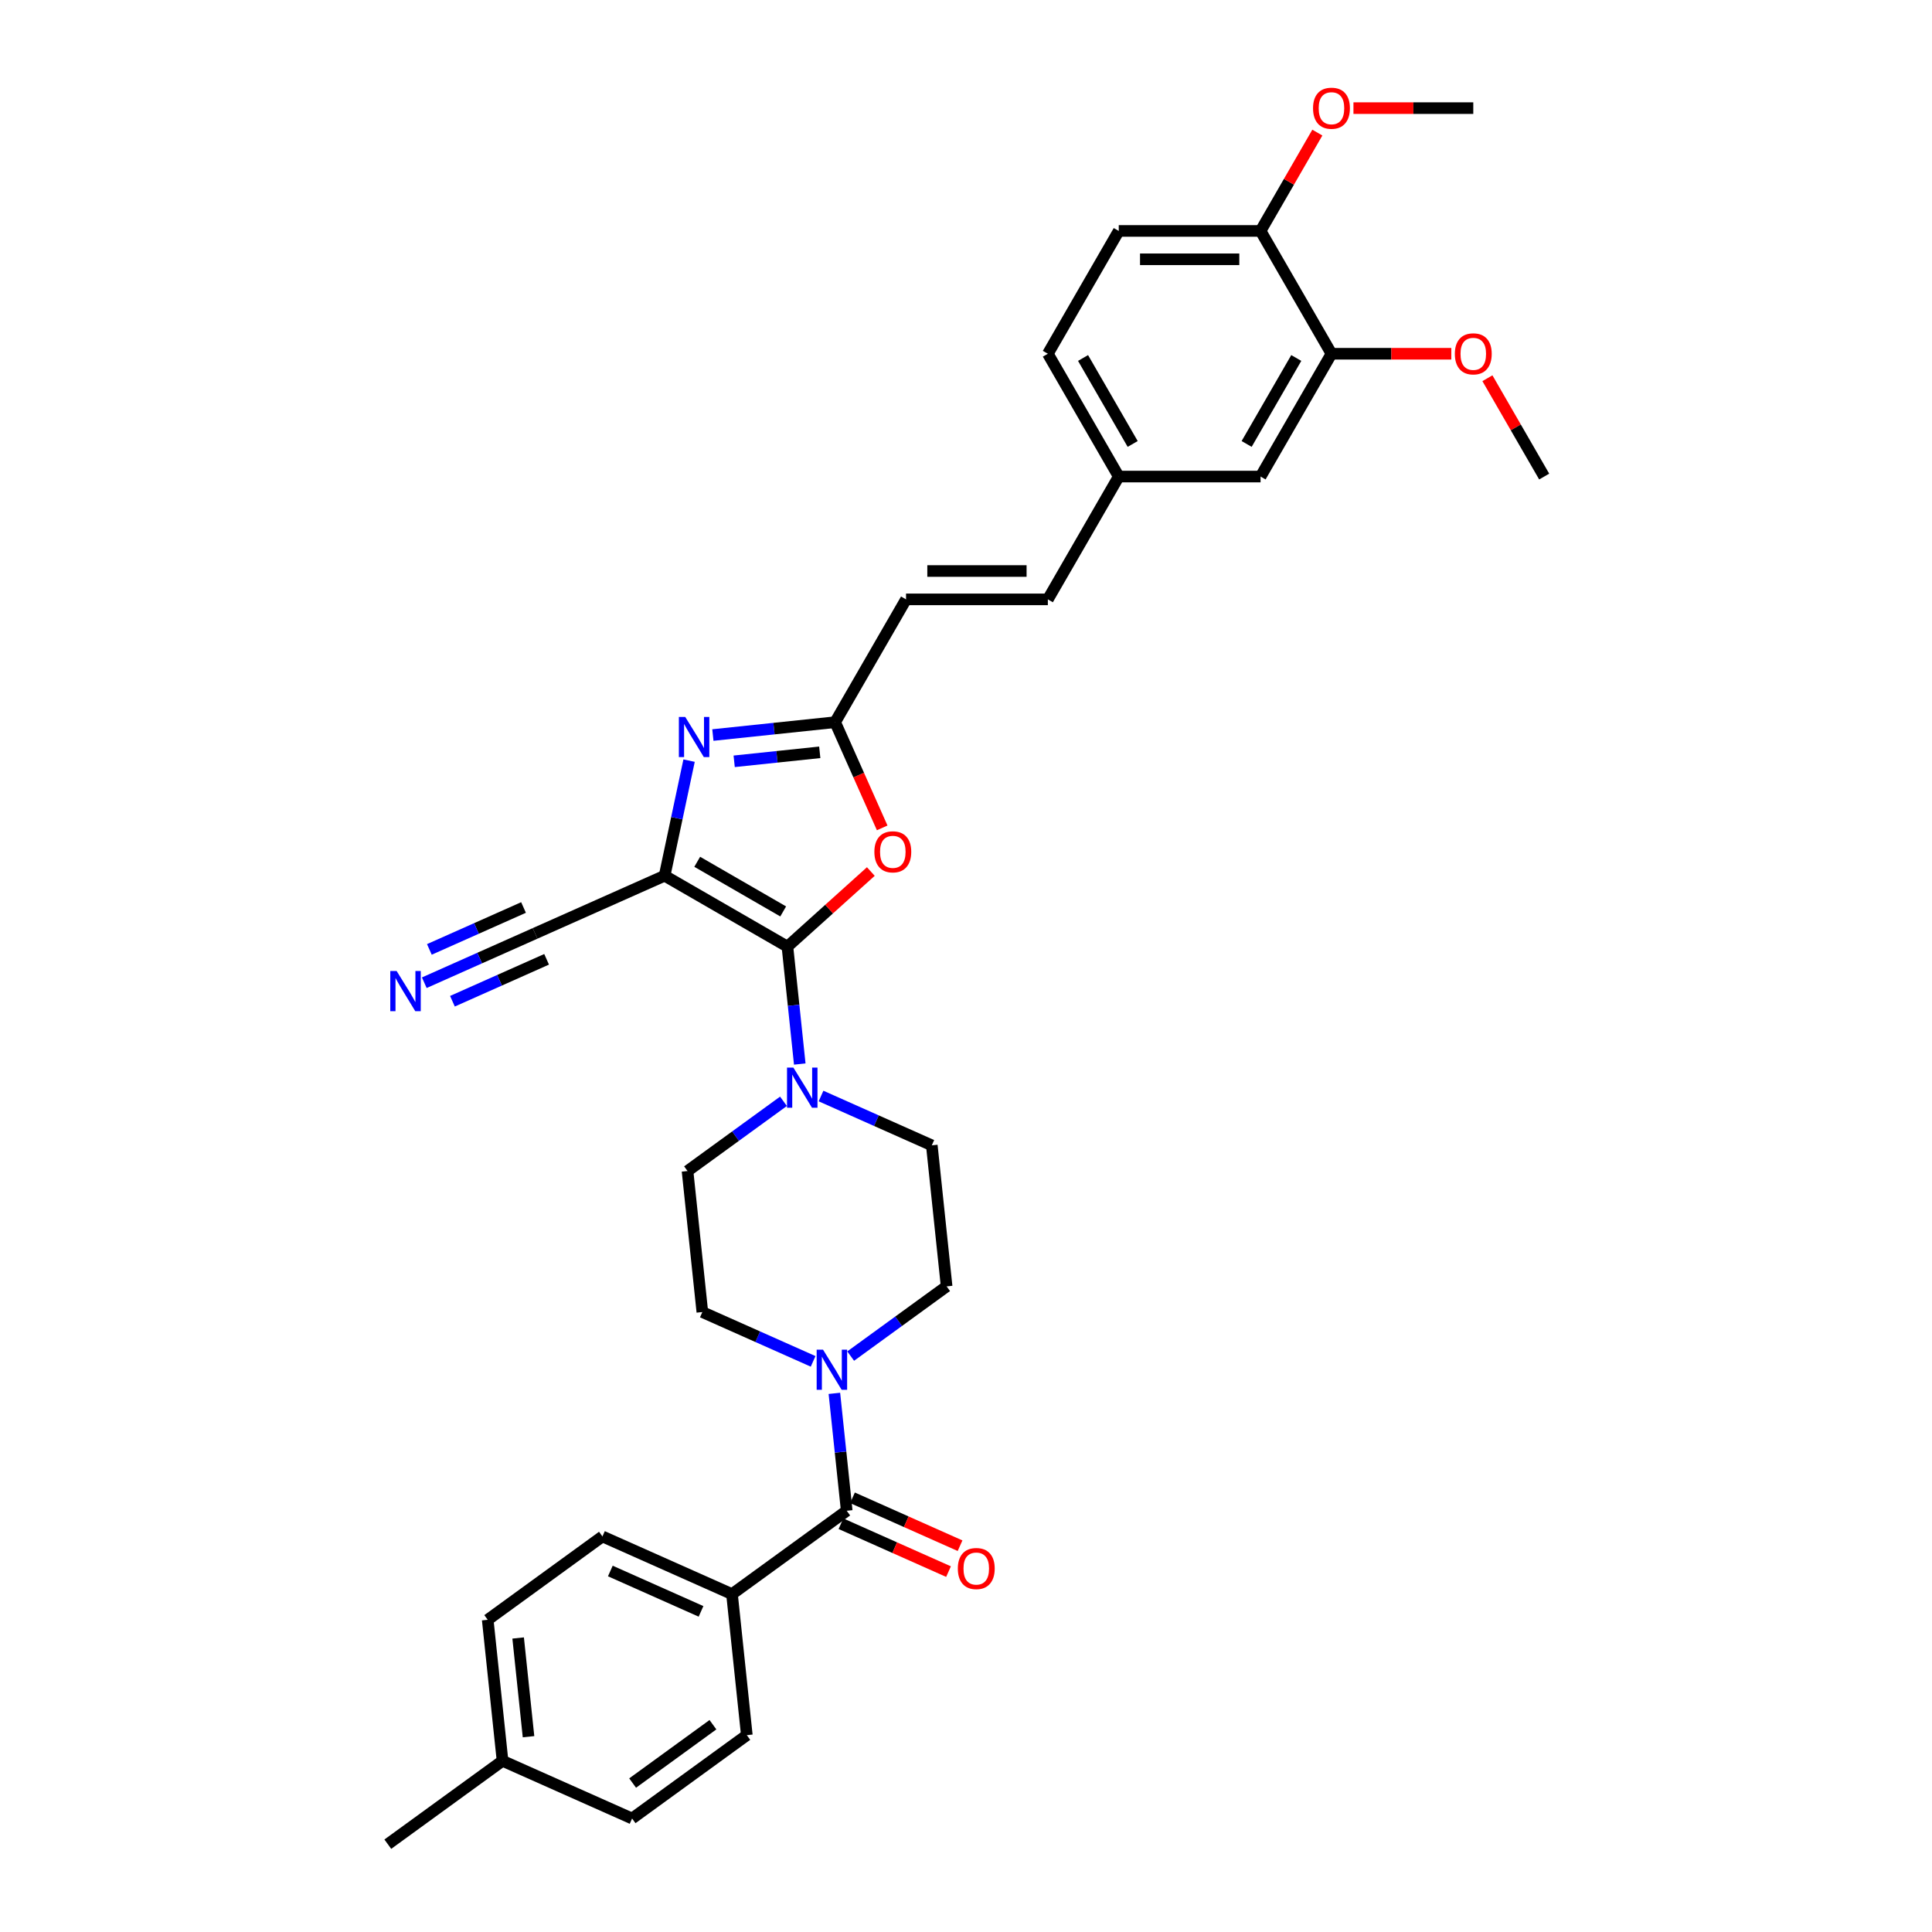 <?xml version='1.0' encoding='iso-8859-1'?>
<svg version='1.1' baseProfile='full'
              xmlns='http://www.w3.org/2000/svg'
                      xmlns:rdkit='http://www.rdkit.org/xml'
                      xmlns:xlink='http://www.w3.org/1999/xlink'
                  xml:space='preserve'
width='1000px' height='1000px' viewBox='0 0 1000 1000'>
<!-- END OF HEADER -->
<rect style='opacity:1.0;fill:#FFFFFF;stroke:none' width='1000' height='1000' x='0' y='0'> </rect>
<path class='bond-0' d='M 344.004,453.272 L 407.571,489.972' style='fill:none;fill-rule:evenodd;stroke:#000000;stroke-width:6px;stroke-linecap:butt;stroke-linejoin:miter;stroke-opacity:1' />
<path class='bond-0' d='M 360.879,446.063 L 405.376,471.754' style='fill:none;fill-rule:evenodd;stroke:#000000;stroke-width:6px;stroke-linecap:butt;stroke-linejoin:miter;stroke-opacity:1' />
<path class='bond-1' d='M 344.004,453.272 L 350.335,423.488' style='fill:none;fill-rule:evenodd;stroke:#000000;stroke-width:6px;stroke-linecap:butt;stroke-linejoin:miter;stroke-opacity:1' />
<path class='bond-1' d='M 350.335,423.488 L 356.666,393.703' style='fill:none;fill-rule:evenodd;stroke:#0000FF;stroke-width:6px;stroke-linecap:butt;stroke-linejoin:miter;stroke-opacity:1' />
<path class='bond-7' d='M 344.004,453.272 L 276.949,483.127' style='fill:none;fill-rule:evenodd;stroke:#000000;stroke-width:6px;stroke-linecap:butt;stroke-linejoin:miter;stroke-opacity:1' />
<path class='bond-2' d='M 407.571,489.972 L 429.156,470.537' style='fill:none;fill-rule:evenodd;stroke:#000000;stroke-width:6px;stroke-linecap:butt;stroke-linejoin:miter;stroke-opacity:1' />
<path class='bond-2' d='M 429.156,470.537 L 450.742,451.102' style='fill:none;fill-rule:evenodd;stroke:#FF0000;stroke-width:6px;stroke-linecap:butt;stroke-linejoin:miter;stroke-opacity:1' />
<path class='bond-4' d='M 407.571,489.972 L 410.765,520.358' style='fill:none;fill-rule:evenodd;stroke:#000000;stroke-width:6px;stroke-linecap:butt;stroke-linejoin:miter;stroke-opacity:1' />
<path class='bond-4' d='M 410.765,520.358 L 413.958,550.743' style='fill:none;fill-rule:evenodd;stroke:#0000FF;stroke-width:6px;stroke-linecap:butt;stroke-linejoin:miter;stroke-opacity:1' />
<path class='bond-3' d='M 368.983,380.453 L 400.624,377.128' style='fill:none;fill-rule:evenodd;stroke:#0000FF;stroke-width:6px;stroke-linecap:butt;stroke-linejoin:miter;stroke-opacity:1' />
<path class='bond-3' d='M 400.624,377.128 L 432.264,373.802' style='fill:none;fill-rule:evenodd;stroke:#000000;stroke-width:6px;stroke-linecap:butt;stroke-linejoin:miter;stroke-opacity:1' />
<path class='bond-3' d='M 380.01,394.055 L 402.158,391.727' style='fill:none;fill-rule:evenodd;stroke:#0000FF;stroke-width:6px;stroke-linecap:butt;stroke-linejoin:miter;stroke-opacity:1' />
<path class='bond-3' d='M 402.158,391.727 L 424.306,389.4' style='fill:none;fill-rule:evenodd;stroke:#000000;stroke-width:6px;stroke-linecap:butt;stroke-linejoin:miter;stroke-opacity:1' />
<path class='bond-33' d='M 456.622,428.511 L 444.443,401.157' style='fill:none;fill-rule:evenodd;stroke:#FF0000;stroke-width:6px;stroke-linecap:butt;stroke-linejoin:miter;stroke-opacity:1' />
<path class='bond-33' d='M 444.443,401.157 L 432.264,373.802' style='fill:none;fill-rule:evenodd;stroke:#000000;stroke-width:6px;stroke-linecap:butt;stroke-linejoin:miter;stroke-opacity:1' />
<path class='bond-9' d='M 432.264,373.802 L 468.965,310.235' style='fill:none;fill-rule:evenodd;stroke:#000000;stroke-width:6px;stroke-linecap:butt;stroke-linejoin:miter;stroke-opacity:1' />
<path class='bond-13' d='M 405.525,570.032 L 380.693,588.074' style='fill:none;fill-rule:evenodd;stroke:#0000FF;stroke-width:6px;stroke-linecap:butt;stroke-linejoin:miter;stroke-opacity:1' />
<path class='bond-13' d='M 380.693,588.074 L 355.861,606.116' style='fill:none;fill-rule:evenodd;stroke:#000000;stroke-width:6px;stroke-linecap:butt;stroke-linejoin:miter;stroke-opacity:1' />
<path class='bond-14' d='M 424.962,567.298 L 453.631,580.062' style='fill:none;fill-rule:evenodd;stroke:#0000FF;stroke-width:6px;stroke-linecap:butt;stroke-linejoin:miter;stroke-opacity:1' />
<path class='bond-14' d='M 453.631,580.062 L 482.299,592.827' style='fill:none;fill-rule:evenodd;stroke:#000000;stroke-width:6px;stroke-linecap:butt;stroke-linejoin:miter;stroke-opacity:1' />
<path class='bond-5' d='M 438.261,781.969 L 435.068,751.584' style='fill:none;fill-rule:evenodd;stroke:#000000;stroke-width:6px;stroke-linecap:butt;stroke-linejoin:miter;stroke-opacity:1' />
<path class='bond-5' d='M 435.068,751.584 L 431.874,721.198' style='fill:none;fill-rule:evenodd;stroke:#0000FF;stroke-width:6px;stroke-linecap:butt;stroke-linejoin:miter;stroke-opacity:1' />
<path class='bond-10' d='M 438.261,781.969 L 378.878,825.113' style='fill:none;fill-rule:evenodd;stroke:#000000;stroke-width:6px;stroke-linecap:butt;stroke-linejoin:miter;stroke-opacity:1' />
<path class='bond-17' d='M 435.276,788.674 L 463.115,801.069' style='fill:none;fill-rule:evenodd;stroke:#000000;stroke-width:6px;stroke-linecap:butt;stroke-linejoin:miter;stroke-opacity:1' />
<path class='bond-17' d='M 463.115,801.069 L 490.954,813.464' style='fill:none;fill-rule:evenodd;stroke:#FF0000;stroke-width:6px;stroke-linecap:butt;stroke-linejoin:miter;stroke-opacity:1' />
<path class='bond-17' d='M 441.247,775.263 L 469.086,787.658' style='fill:none;fill-rule:evenodd;stroke:#000000;stroke-width:6px;stroke-linecap:butt;stroke-linejoin:miter;stroke-opacity:1' />
<path class='bond-17' d='M 469.086,787.658 L 496.925,800.053' style='fill:none;fill-rule:evenodd;stroke:#FF0000;stroke-width:6px;stroke-linecap:butt;stroke-linejoin:miter;stroke-opacity:1' />
<path class='bond-6' d='M 440.307,701.909 L 465.139,683.867' style='fill:none;fill-rule:evenodd;stroke:#0000FF;stroke-width:6px;stroke-linecap:butt;stroke-linejoin:miter;stroke-opacity:1' />
<path class='bond-6' d='M 465.139,683.867 L 489.972,665.826' style='fill:none;fill-rule:evenodd;stroke:#000000;stroke-width:6px;stroke-linecap:butt;stroke-linejoin:miter;stroke-opacity:1' />
<path class='bond-34' d='M 420.87,704.643 L 392.202,691.879' style='fill:none;fill-rule:evenodd;stroke:#0000FF;stroke-width:6px;stroke-linecap:butt;stroke-linejoin:miter;stroke-opacity:1' />
<path class='bond-34' d='M 392.202,691.879 L 363.533,679.115' style='fill:none;fill-rule:evenodd;stroke:#000000;stroke-width:6px;stroke-linecap:butt;stroke-linejoin:miter;stroke-opacity:1' />
<path class='bond-8' d='M 276.949,483.127 L 248.28,495.891' style='fill:none;fill-rule:evenodd;stroke:#000000;stroke-width:6px;stroke-linecap:butt;stroke-linejoin:miter;stroke-opacity:1' />
<path class='bond-8' d='M 248.28,495.891 L 219.612,508.655' style='fill:none;fill-rule:evenodd;stroke:#0000FF;stroke-width:6px;stroke-linecap:butt;stroke-linejoin:miter;stroke-opacity:1' />
<path class='bond-8' d='M 270.978,469.716 L 246.609,480.565' style='fill:none;fill-rule:evenodd;stroke:#000000;stroke-width:6px;stroke-linecap:butt;stroke-linejoin:miter;stroke-opacity:1' />
<path class='bond-8' d='M 246.609,480.565 L 222.241,491.415' style='fill:none;fill-rule:evenodd;stroke:#0000FF;stroke-width:6px;stroke-linecap:butt;stroke-linejoin:miter;stroke-opacity:1' />
<path class='bond-8' d='M 282.92,496.538 L 258.551,507.387' style='fill:none;fill-rule:evenodd;stroke:#000000;stroke-width:6px;stroke-linecap:butt;stroke-linejoin:miter;stroke-opacity:1' />
<path class='bond-8' d='M 258.551,507.387 L 234.183,518.237' style='fill:none;fill-rule:evenodd;stroke:#0000FF;stroke-width:6px;stroke-linecap:butt;stroke-linejoin:miter;stroke-opacity:1' />
<path class='bond-12' d='M 468.965,310.235 L 542.366,310.235' style='fill:none;fill-rule:evenodd;stroke:#000000;stroke-width:6px;stroke-linecap:butt;stroke-linejoin:miter;stroke-opacity:1' />
<path class='bond-12' d='M 479.975,295.555 L 531.356,295.555' style='fill:none;fill-rule:evenodd;stroke:#000000;stroke-width:6px;stroke-linecap:butt;stroke-linejoin:miter;stroke-opacity:1' />
<path class='bond-21' d='M 378.878,825.113 L 311.823,795.258' style='fill:none;fill-rule:evenodd;stroke:#000000;stroke-width:6px;stroke-linecap:butt;stroke-linejoin:miter;stroke-opacity:1' />
<path class='bond-21' d='M 362.849,834.046 L 315.91,813.147' style='fill:none;fill-rule:evenodd;stroke:#000000;stroke-width:6px;stroke-linecap:butt;stroke-linejoin:miter;stroke-opacity:1' />
<path class='bond-22' d='M 378.878,825.113 L 386.551,898.112' style='fill:none;fill-rule:evenodd;stroke:#000000;stroke-width:6px;stroke-linecap:butt;stroke-linejoin:miter;stroke-opacity:1' />
<path class='bond-11' d='M 689.168,183.1 L 652.468,246.668' style='fill:none;fill-rule:evenodd;stroke:#000000;stroke-width:6px;stroke-linecap:butt;stroke-linejoin:miter;stroke-opacity:1' />
<path class='bond-11' d='M 670.95,185.295 L 645.259,229.792' style='fill:none;fill-rule:evenodd;stroke:#000000;stroke-width:6px;stroke-linecap:butt;stroke-linejoin:miter;stroke-opacity:1' />
<path class='bond-25' d='M 689.168,183.1 L 720.18,183.1' style='fill:none;fill-rule:evenodd;stroke:#000000;stroke-width:6px;stroke-linecap:butt;stroke-linejoin:miter;stroke-opacity:1' />
<path class='bond-25' d='M 720.18,183.1 L 751.192,183.1' style='fill:none;fill-rule:evenodd;stroke:#FF0000;stroke-width:6px;stroke-linecap:butt;stroke-linejoin:miter;stroke-opacity:1' />
<path class='bond-35' d='M 689.168,183.1 L 652.468,119.533' style='fill:none;fill-rule:evenodd;stroke:#000000;stroke-width:6px;stroke-linecap:butt;stroke-linejoin:miter;stroke-opacity:1' />
<path class='bond-20' d='M 542.366,310.235 L 579.066,246.668' style='fill:none;fill-rule:evenodd;stroke:#000000;stroke-width:6px;stroke-linecap:butt;stroke-linejoin:miter;stroke-opacity:1' />
<path class='bond-15' d='M 355.861,606.116 L 363.533,679.115' style='fill:none;fill-rule:evenodd;stroke:#000000;stroke-width:6px;stroke-linecap:butt;stroke-linejoin:miter;stroke-opacity:1' />
<path class='bond-16' d='M 482.299,592.827 L 489.972,665.826' style='fill:none;fill-rule:evenodd;stroke:#000000;stroke-width:6px;stroke-linecap:butt;stroke-linejoin:miter;stroke-opacity:1' />
<path class='bond-18' d='M 652.468,119.533 L 579.066,119.533' style='fill:none;fill-rule:evenodd;stroke:#000000;stroke-width:6px;stroke-linecap:butt;stroke-linejoin:miter;stroke-opacity:1' />
<path class='bond-18' d='M 641.457,134.213 L 590.077,134.213' style='fill:none;fill-rule:evenodd;stroke:#000000;stroke-width:6px;stroke-linecap:butt;stroke-linejoin:miter;stroke-opacity:1' />
<path class='bond-29' d='M 652.468,119.533 L 667.161,94.084' style='fill:none;fill-rule:evenodd;stroke:#000000;stroke-width:6px;stroke-linecap:butt;stroke-linejoin:miter;stroke-opacity:1' />
<path class='bond-29' d='M 667.161,94.084 L 681.854,68.635' style='fill:none;fill-rule:evenodd;stroke:#FF0000;stroke-width:6px;stroke-linecap:butt;stroke-linejoin:miter;stroke-opacity:1' />
<path class='bond-19' d='M 652.468,246.668 L 579.066,246.668' style='fill:none;fill-rule:evenodd;stroke:#000000;stroke-width:6px;stroke-linecap:butt;stroke-linejoin:miter;stroke-opacity:1' />
<path class='bond-24' d='M 579.066,246.668 L 542.366,183.1' style='fill:none;fill-rule:evenodd;stroke:#000000;stroke-width:6px;stroke-linecap:butt;stroke-linejoin:miter;stroke-opacity:1' />
<path class='bond-24' d='M 586.275,229.792 L 560.584,185.295' style='fill:none;fill-rule:evenodd;stroke:#000000;stroke-width:6px;stroke-linecap:butt;stroke-linejoin:miter;stroke-opacity:1' />
<path class='bond-27' d='M 311.823,795.258 L 252.44,838.402' style='fill:none;fill-rule:evenodd;stroke:#000000;stroke-width:6px;stroke-linecap:butt;stroke-linejoin:miter;stroke-opacity:1' />
<path class='bond-26' d='M 386.551,898.112 L 327.168,941.256' style='fill:none;fill-rule:evenodd;stroke:#000000;stroke-width:6px;stroke-linecap:butt;stroke-linejoin:miter;stroke-opacity:1' />
<path class='bond-26' d='M 369.015,892.707 L 327.447,922.908' style='fill:none;fill-rule:evenodd;stroke:#000000;stroke-width:6px;stroke-linecap:butt;stroke-linejoin:miter;stroke-opacity:1' />
<path class='bond-23' d='M 579.066,119.533 L 542.366,183.1' style='fill:none;fill-rule:evenodd;stroke:#000000;stroke-width:6px;stroke-linecap:butt;stroke-linejoin:miter;stroke-opacity:1' />
<path class='bond-31' d='M 769.884,195.769 L 784.577,221.218' style='fill:none;fill-rule:evenodd;stroke:#FF0000;stroke-width:6px;stroke-linecap:butt;stroke-linejoin:miter;stroke-opacity:1' />
<path class='bond-31' d='M 784.577,221.218 L 799.27,246.668' style='fill:none;fill-rule:evenodd;stroke:#000000;stroke-width:6px;stroke-linecap:butt;stroke-linejoin:miter;stroke-opacity:1' />
<path class='bond-28' d='M 327.168,941.256 L 260.113,911.401' style='fill:none;fill-rule:evenodd;stroke:#000000;stroke-width:6px;stroke-linecap:butt;stroke-linejoin:miter;stroke-opacity:1' />
<path class='bond-36' d='M 252.44,838.402 L 260.113,911.401' style='fill:none;fill-rule:evenodd;stroke:#000000;stroke-width:6px;stroke-linecap:butt;stroke-linejoin:miter;stroke-opacity:1' />
<path class='bond-36' d='M 268.191,847.818 L 273.562,898.917' style='fill:none;fill-rule:evenodd;stroke:#000000;stroke-width:6px;stroke-linecap:butt;stroke-linejoin:miter;stroke-opacity:1' />
<path class='bond-30' d='M 260.113,911.401 L 200.73,954.545' style='fill:none;fill-rule:evenodd;stroke:#000000;stroke-width:6px;stroke-linecap:butt;stroke-linejoin:miter;stroke-opacity:1' />
<path class='bond-32' d='M 700.545,55.966 L 731.557,55.966' style='fill:none;fill-rule:evenodd;stroke:#FF0000;stroke-width:6px;stroke-linecap:butt;stroke-linejoin:miter;stroke-opacity:1' />
<path class='bond-32' d='M 731.557,55.966 L 762.569,55.966' style='fill:none;fill-rule:evenodd;stroke:#000000;stroke-width:6px;stroke-linecap:butt;stroke-linejoin:miter;stroke-opacity:1' />
<path  class='atom-2' d='M 354.67 371.081
L 361.482 382.091
Q 362.157 383.178, 363.243 385.145
Q 364.33 387.112, 364.388 387.229
L 364.388 371.081
L 367.148 371.081
L 367.148 391.868
L 364.3 391.868
L 356.989 379.83
Q 356.138 378.421, 355.228 376.806
Q 354.347 375.192, 354.083 374.692
L 354.083 391.868
L 351.382 391.868
L 351.382 371.081
L 354.67 371.081
' fill='#0000FF'/>
<path  class='atom-3' d='M 452.577 440.916
Q 452.577 435.925, 455.043 433.136
Q 457.509 430.346, 462.119 430.346
Q 466.729 430.346, 469.195 433.136
Q 471.661 435.925, 471.661 440.916
Q 471.661 445.966, 469.165 448.844
Q 466.67 451.691, 462.119 451.691
Q 457.539 451.691, 455.043 448.844
Q 452.577 445.996, 452.577 440.916
M 462.119 449.343
Q 465.29 449.343, 466.993 447.229
Q 468.725 445.085, 468.725 440.916
Q 468.725 436.835, 466.993 434.78
Q 465.29 432.695, 462.119 432.695
Q 458.948 432.695, 457.216 434.75
Q 455.513 436.806, 455.513 440.916
Q 455.513 445.115, 457.216 447.229
Q 458.948 449.343, 462.119 449.343
' fill='#FF0000'/>
<path  class='atom-5' d='M 410.649 552.578
L 417.46 563.588
Q 418.136 564.674, 419.222 566.642
Q 420.308 568.609, 420.367 568.726
L 420.367 552.578
L 423.127 552.578
L 423.127 573.365
L 420.279 573.365
L 412.968 561.327
Q 412.117 559.918, 411.207 558.303
Q 410.326 556.688, 410.062 556.189
L 410.062 573.365
L 407.36 573.365
L 407.36 552.578
L 410.649 552.578
' fill='#0000FF'/>
<path  class='atom-7' d='M 425.994 698.576
L 432.805 709.586
Q 433.481 710.673, 434.567 712.64
Q 435.653 714.607, 435.712 714.724
L 435.712 698.576
L 438.472 698.576
L 438.472 719.363
L 435.624 719.363
L 428.313 707.326
Q 427.462 705.916, 426.552 704.301
Q 425.671 702.687, 425.407 702.188
L 425.407 719.363
L 422.705 719.363
L 422.705 698.576
L 425.994 698.576
' fill='#0000FF'/>
<path  class='atom-9' d='M 205.298 502.588
L 212.11 513.598
Q 212.785 514.685, 213.872 516.652
Q 214.958 518.619, 215.017 518.736
L 215.017 502.588
L 217.777 502.588
L 217.777 523.375
L 214.929 523.375
L 207.618 511.338
Q 206.766 509.928, 205.856 508.313
Q 204.975 506.699, 204.711 506.2
L 204.711 523.375
L 202.01 523.375
L 202.01 502.588
L 205.298 502.588
' fill='#0000FF'/>
<path  class='atom-18' d='M 495.774 811.883
Q 495.774 806.891, 498.241 804.102
Q 500.707 801.313, 505.317 801.313
Q 509.926 801.313, 512.392 804.102
Q 514.859 806.891, 514.859 811.883
Q 514.859 816.933, 512.363 819.81
Q 509.867 822.658, 505.317 822.658
Q 500.736 822.658, 498.241 819.81
Q 495.774 816.962, 495.774 811.883
M 505.317 820.309
Q 508.488 820.309, 510.19 818.195
Q 511.923 816.052, 511.923 811.883
Q 511.923 807.801, 510.19 805.746
Q 508.488 803.662, 505.317 803.662
Q 502.146 803.662, 500.413 805.717
Q 498.711 807.772, 498.711 811.883
Q 498.711 816.081, 500.413 818.195
Q 502.146 820.309, 505.317 820.309
' fill='#FF0000'/>
<path  class='atom-26' d='M 753.027 183.159
Q 753.027 178.168, 755.494 175.378
Q 757.96 172.589, 762.569 172.589
Q 767.179 172.589, 769.645 175.378
Q 772.112 178.168, 772.112 183.159
Q 772.112 188.209, 769.616 191.086
Q 767.12 193.934, 762.569 193.934
Q 757.989 193.934, 755.494 191.086
Q 753.027 188.238, 753.027 183.159
M 762.569 191.585
Q 765.74 191.585, 767.443 189.471
Q 769.176 187.328, 769.176 183.159
Q 769.176 179.078, 767.443 177.023
Q 765.74 174.938, 762.569 174.938
Q 759.398 174.938, 757.666 176.993
Q 755.963 179.048, 755.963 183.159
Q 755.963 187.357, 757.666 189.471
Q 759.398 191.585, 762.569 191.585
' fill='#FF0000'/>
<path  class='atom-30' d='M 679.626 56.024
Q 679.626 51.033, 682.092 48.244
Q 684.559 45.455, 689.168 45.455
Q 693.778 45.455, 696.244 48.244
Q 698.71 51.033, 698.71 56.024
Q 698.71 61.074, 696.215 63.952
Q 693.719 66.8, 689.168 66.8
Q 684.588 66.8, 682.092 63.952
Q 679.626 61.104, 679.626 56.024
M 689.168 64.451
Q 692.339 64.451, 694.042 62.337
Q 695.774 60.194, 695.774 56.024
Q 695.774 51.943, 694.042 49.888
Q 692.339 47.803, 689.168 47.803
Q 685.997 47.803, 684.265 49.859
Q 682.562 51.914, 682.562 56.024
Q 682.562 60.223, 684.265 62.337
Q 685.997 64.451, 689.168 64.451
' fill='#FF0000'/>
</svg>
